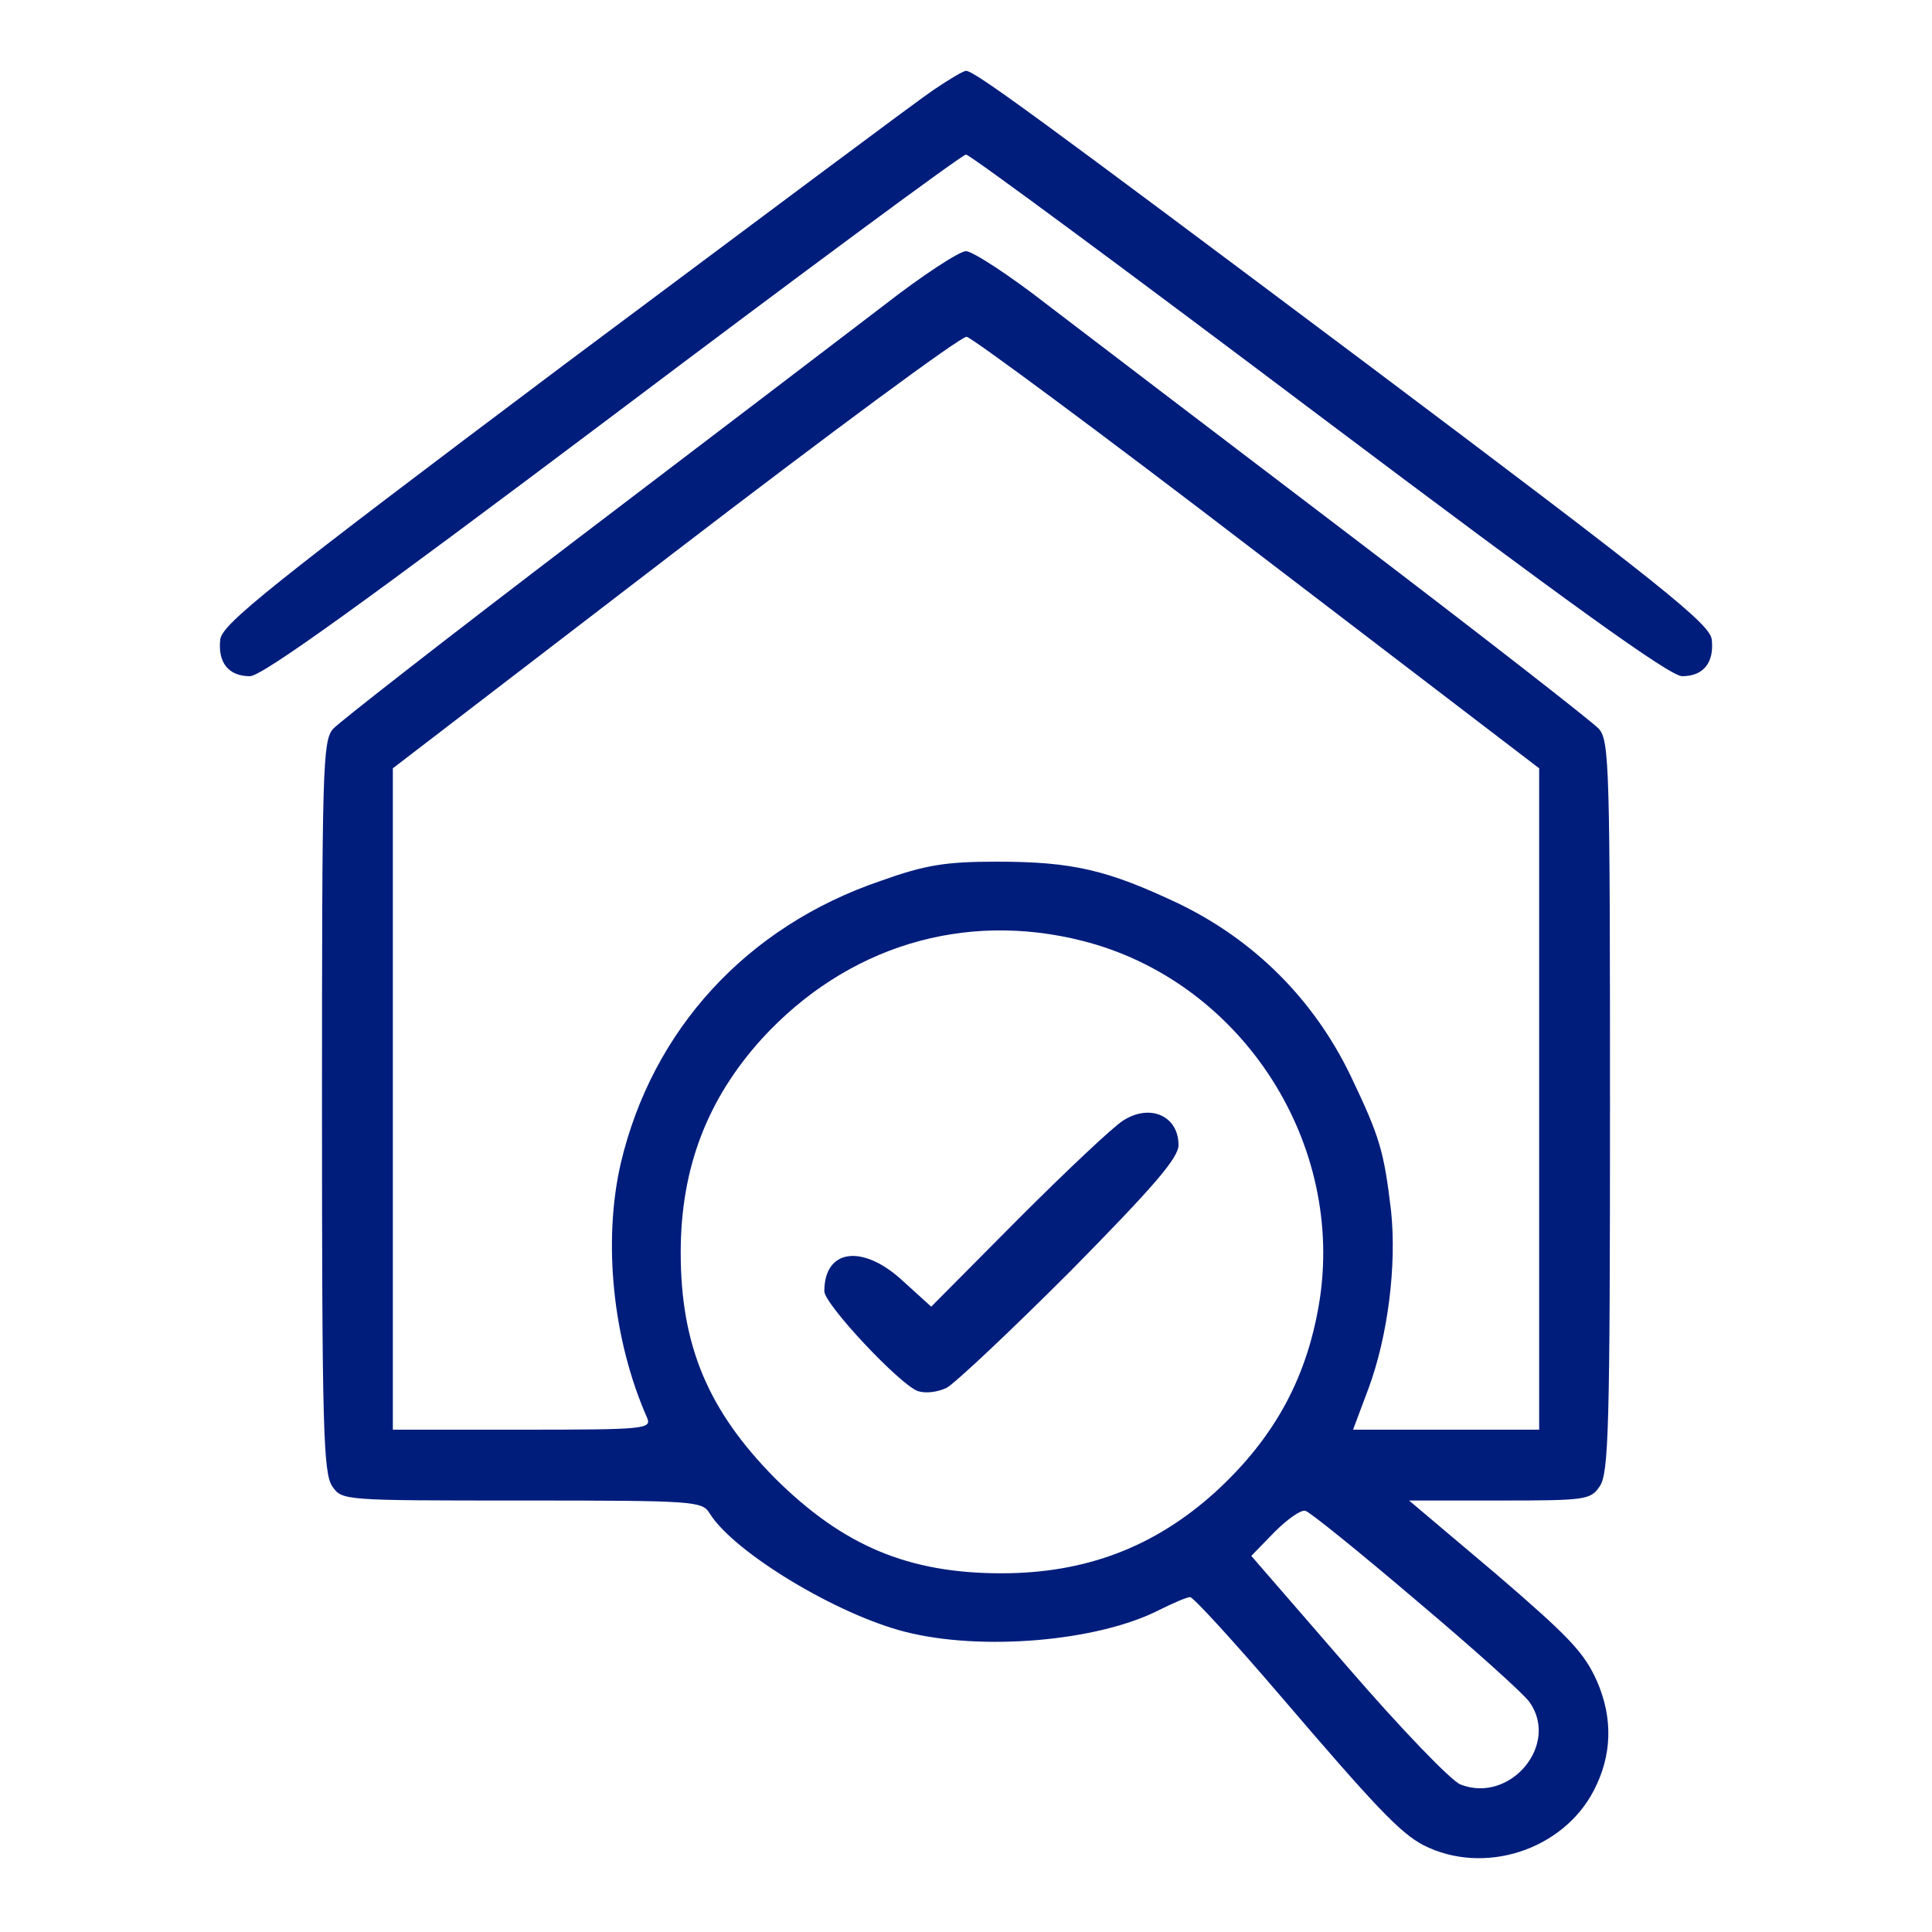 <svg version="1.0" xmlns="http://www.w3.org/2000/svg"
 width="300pt" height="300pt" viewBox="0 0 300 300"
 preserveAspectRatio="xMidYMid meet">

<g transform="translate(0,300) scale(0.1,-0.1)"
fill="#001d7c" stroke="none">
<path d="M1449 2860 c-24 -16 -282 -209 -574 -427 -458 -344 -530 -402 -533
-426 -4 -36 13 -57 46 -57 19 0 177 114 564 405 296 223 542 405 548 405 6 0
252 -182 548 -405 387 -291 545 -405 564 -405 33 0 50 21 46 57 -3 24 -75 82
-533 426 -519 389 -612 457 -625 457 -4 0 -26 -13 -51 -30z"/>
<path d="M1374 2527 c-60 -46 -273 -208 -474 -361 -201 -153 -373 -287 -383
-298 -16 -19 -17 -61 -17 -587 0 -497 2 -569 16 -589 15 -22 17 -22 294 -22
271 0 280 -1 292 -20 37 -60 197 -157 304 -184 118 -30 298 -15 394 34 22 11
43 20 48 20 5 0 68 -69 140 -153 148 -173 186 -213 222 -232 94 -48 217 -8
265 85 28 54 30 111 5 169 -20 45 -43 69 -157 167 l-135 114 141 0 c133 0 141
1 155 22 14 20 16 92 16 589 0 526 -1 568 -17 587 -10 11 -182 145 -383 298
-201 153 -414 315 -474 361 -59 46 -116 83 -126 83 -10 0 -67 -37 -126 -83z
m579 -386 l437 -334 0 -514 0 -513 -145 0 -144 0 24 64 c30 81 44 191 35 276
-11 92 -17 114 -63 210 -57 118 -149 210 -267 267 -110 52 -164 65 -282 65
-80 0 -111 -5 -181 -30 -208 -71 -354 -231 -403 -438 -28 -121 -13 -274 41
-396 7 -17 -6 -18 -194 -18 l-201 0 0 513 0 514 438 336 c240 184 444 335 453
334 8 -1 212 -152 452 -336z m-272 -602 c241 -61 404 -304 369 -552 -18 -122
-69 -218 -163 -304 -94 -85 -201 -126 -332 -126 -145 0 -246 43 -351 147 -104
105 -147 206 -147 351 0 131 41 238 126 332 131 143 313 199 498 152z m518
-1024 c89 -75 168 -146 176 -158 47 -66 -30 -158 -107 -128 -14 5 -93 87 -175
182 l-150 173 36 37 c20 20 41 35 48 33 6 -1 84 -64 172 -139z"/>
<path d="M1744 1260 c-16 -10 -89 -79 -163 -153 l-135 -136 -43 39 c-63 59
-123 51 -123 -15 0 -20 116 -144 145 -155 12 -4 30 -2 45 5 14 8 100 89 193
182 129 131 167 175 167 195 0 45 -44 65 -86 38z"/>
</g>
</svg>